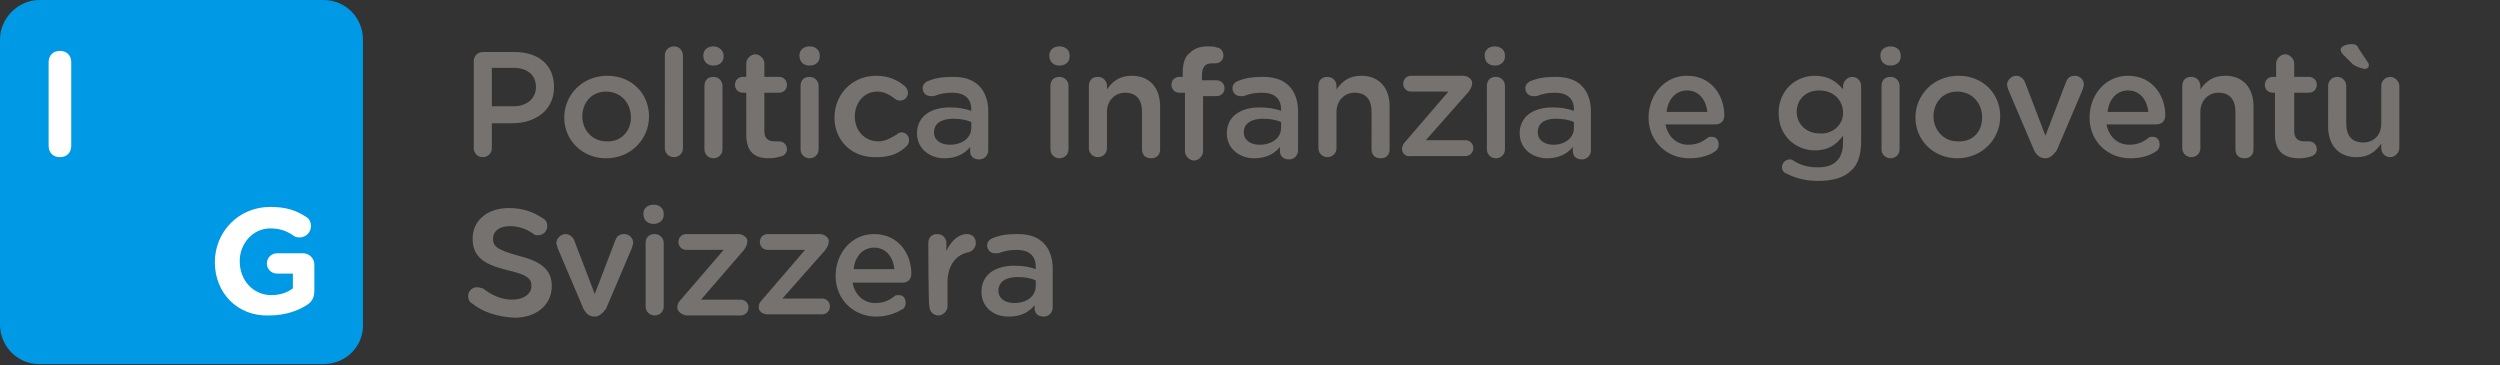 <svg xmlns="http://www.w3.org/2000/svg" width="221.1" height="32.3" viewBox="0 0 221.1 32.3"><rect x="0" y="0" width="221.1" height="32.3" fill="#333333" stroke="none"/><path class="st0" fill="#75726F" d="M41.9 5.4c0-.5.4-.8.8-.8h2.8c2.2 0 3.5 1.2 3.5 3.1 0 2.1-1.7 3.2-3.7 3.2h-1.8v2.2c0 .5-.4.8-.8.8-.5 0-.8-.4-.8-.8V5.4zm3.5 4c1.2 0 2-.7 2-1.7 0-1.1-.8-1.7-2-1.7h-1.9v3.4h1.9zm4.5 1c0-2 1.6-3.7 3.8-3.7 2.2 0 3.7 1.6 3.7 3.6S55.8 14 53.6 14c-2.1 0-3.7-1.6-3.7-3.6zm5.9 0c0-1.3-.9-2.3-2.2-2.3-1.3 0-2.1 1-2.1 2.2 0 1.2.9 2.2 2.1 2.2 1.3.1 2.2-.9 2.2-2.1zm3-5.5c0-.4.3-.8.8-.8s.8.4.8.8v8.2c0 .5-.4.8-.8.8s-.8-.3-.8-.8V4.9zm3.4 0c0-.5.4-.8.9-.8s.9.4.9.8V5c0 .5-.4.8-.9.8s-.9-.3-.9-.9zm.1 2.7c0-.5.3-.8.8-.8s.8.4.8.8v5.6c0 .5-.4.8-.8.8s-.8-.3-.8-.8V7.6zm3.7 4.3V8.2h-.3c-.4 0-.7-.3-.7-.7s.3-.7.7-.7h.3V5.6c0-.4.4-.8.8-.8s.8.4.8.8v1.2h1.3c.4 0 .7.3.7.7s-.3.7-.7.7h-1.3v3.4c0 .6.3.9.9.9h.4c.4 0 .7.3.7.7 0 .3-.2.5-.4.6-.4.1-.7.2-1.2.2-1.2 0-2-.5-2-2.1zm4.7-7c0-.5.4-.8.9-.8s.9.3.9.8V5c0 .5-.4.8-.9.8s-.9-.3-.9-.9zm.1 2.7c0-.5.3-.8.8-.8s.8.4.8.8v5.6c0 .5-.4.8-.8.8s-.8-.3-.8-.8V7.6zm3 2.8c0-2 1.5-3.7 3.7-3.7 1.1 0 1.9.4 2.5.9.1.1.3.3.3.6 0 .4-.3.7-.7.7-.2 0-.4-.1-.5-.2-.4-.3-.9-.6-1.5-.6-1.2 0-2 1-2 2.2 0 1.3.9 2.2 2.1 2.2.6 0 1.1-.3 1.6-.6.1-.1.3-.2.4-.2.4 0 .7.3.7.7 0 .2-.1.4-.2.5-.6.6-1.4 1-2.6 1-2.3.1-3.8-1.5-3.8-3.5zm7.3 1.4c0-1.5 1.2-2.3 2.9-2.3.8 0 1.3.1 1.9.3v-.1c0-1-.6-1.5-1.7-1.5-.6 0-1.1.1-1.6.3h-.3c-.4 0-.7-.3-.7-.7 0-.3.2-.5.4-.6.7-.3 1.3-.4 2.3-.4 1.1 0 1.8.3 2.3.8.5.5.8 1.3.8 2.2v3.5c0 .4-.3.8-.8.8s-.8-.3-.8-.7V13c-.5.6-1.2 1-2.3 1-1.2 0-2.4-.8-2.4-2.2zm4.8-.5v-.5c-.4-.2-1-.3-1.6-.3-1 0-1.7.4-1.7 1.2 0 .7.6 1.1 1.4 1.1 1.1 0 1.9-.6 1.9-1.5zm6.9-6.4c0-.5.4-.8.9-.8s.9.3.9.8V5c0 .5-.4.8-.9.8s-.9-.3-.9-.9zm.1 2.7c0-.5.3-.8.8-.8s.8.4.8.8v5.6c0 .5-.4.8-.8.8s-.8-.3-.8-.8V7.6zm3.4 0c0-.5.3-.8.8-.8s.8.4.8.8v.3c.5-.7 1.1-1.2 2.2-1.2 1.6 0 2.5 1.1 2.5 2.7v3.8c0 .5-.3.8-.8.8s-.8-.3-.8-.8V9.9c0-1.1-.5-1.7-1.5-1.7-.9 0-1.6.7-1.6 1.7v3.2c0 .5-.4.8-.8.8s-.8-.3-.8-.8V7.6zm8.3.6h-.3c-.4 0-.7-.3-.7-.7 0-.4.3-.7.7-.7h.3v-.4c0-.8.2-1.4.6-1.7.4-.4.9-.6 1.6-.6.3 0 .6 0 .8.1.3 0 .6.3.6.7 0 .4-.3.7-.7.7h-.3c-.6 0-.9.3-.9 1.1v.4h1.3c.4 0 .7.3.7.7 0 .4-.3.7-.7.7h-1.2v4.9c0 .4-.4.8-.8.8s-.8-.4-.8-.8V8.2zm3.9 3.6c0-1.5 1.2-2.3 2.9-2.3.8 0 1.3.1 1.9.3v-.1c0-1-.6-1.5-1.7-1.5-.6 0-1.1.1-1.6.3h-.3c-.4 0-.7-.3-.7-.7 0-.3.2-.5.4-.6.7-.3 1.3-.4 2.3-.4 1.1 0 1.8.3 2.3.8.5.5.8 1.3.8 2.2v3.5c0 .4-.3.8-.8.8s-.8-.3-.8-.7V13c-.5.6-1.2 1-2.3 1-1.2 0-2.4-.8-2.4-2.2zm4.8-.5v-.5c-.4-.2-1-.3-1.6-.3-1 0-1.7.4-1.7 1.2 0 .7.6 1.1 1.4 1.1 1.1 0 1.9-.6 1.9-1.5zm3.3-3.7c0-.5.3-.8.8-.8s.8.4.8.8v.3c.5-.7 1.1-1.2 2.2-1.2 1.6 0 2.5 1.1 2.5 2.7v3.8c0 .5-.3.8-.8.8s-.8-.3-.8-.8V9.9c0-1.1-.5-1.7-1.5-1.7-.9 0-1.6.7-1.6 1.7v3.2c0 .5-.4.8-.8.8s-.8-.3-.8-.8V7.6zm7.4 5.6c0-.3.1-.5.4-.8l3.7-4.3h-3.3c-.4 0-.7-.3-.7-.7 0-.4.3-.7.7-.7h4.6c.4 0 .8.3.8.6s-.1.5-.3.8l-3.8 4.3h3.5c.4 0 .7.3.7.7 0 .4-.3.7-.7.7h-4.8c-.4.1-.8-.2-.8-.6zm7.3-8.3c0-.5.4-.8.9-.8s.9.3.9.8V5c0 .5-.4.8-.9.8s-.9-.3-.9-.9zm.2 2.7c0-.5.3-.8.8-.8s.8.4.8.8v5.6c0 .5-.4.8-.8.8s-.8-.3-.8-.8V7.6zm2.9 4.2c0-1.5 1.2-2.3 2.9-2.3.8 0 1.3.1 1.9.3v-.1c0-1-.6-1.5-1.7-1.5-.6 0-1.1.1-1.6.3h-.3c-.4 0-.7-.3-.7-.7 0-.3.2-.5.4-.6.7-.3 1.3-.4 2.3-.4 1.1 0 1.8.3 2.3.8.5.5.8 1.3.8 2.2v3.5c0 .4-.3.8-.8.8s-.8-.3-.8-.7V13c-.5.6-1.2 1-2.3 1-1.2 0-2.4-.8-2.4-2.2zm4.8-.5v-.5c-.4-.2-1-.3-1.6-.3-1 0-1.6.4-1.6 1.2 0 .7.6 1.1 1.4 1.1 1 0 1.8-.6 1.8-1.5zm10.2 2.7c-2 0-3.6-1.5-3.6-3.6 0-2 1.4-3.7 3.4-3.7 2.2 0 3.3 1.8 3.3 3.5 0 .5-.3.8-.8.8h-4.4c.2 1.1 1 1.8 2 1.8.7 0 1.2-.2 1.7-.6.1-.1.2-.1.4-.1.4 0 .6.3.6.7 0 .2-.1.4-.2.5-.5.4-1.3.7-2.4.7zm1.6-4.1c-.1-1-.7-1.9-1.8-1.9-1 0-1.7.8-1.8 1.9h3.6zm7.1 5.5c-.3-.1-.5-.3-.5-.6 0-.4.3-.7.7-.7.1 0 .2 0 .3.1.6.4 1.3.6 2.2.6 1.4 0 2.2-.7 2.2-2.2V12c-.6.8-1.3 1.3-2.5 1.3-1.6 0-3.2-1.2-3.2-3.3 0-2.1 1.6-3.3 3.2-3.3 1.2 0 1.9.5 2.5 1.2v-.3c0-.4.4-.8.8-.8.5 0 .8.4.8.8v4.9c0 1.2-.3 2.1-.9 2.6-.6.6-1.6.9-2.9.9-1 0-1.9-.2-2.7-.6zM163 10c0-1.2-.9-2-2.1-2s-2 .8-2 1.9c0 1.1.9 1.9 2 1.9 1.1.1 2.1-.7 2.1-1.8zm3.3-5.1c0-.5.4-.8.9-.8s.9.3.9.8V5c0 .5-.4.8-.9.8s-.9-.3-.9-.9zm.1 2.7c0-.5.3-.8.8-.8s.8.4.8.8v5.6c0 .5-.4.8-.8.8s-.8-.3-.8-.8V7.6zm3 2.8c0-2 1.6-3.7 3.8-3.7s3.7 1.6 3.7 3.6-1.6 3.7-3.8 3.7c-2.1 0-3.7-1.6-3.7-3.6zm5.9 0c0-1.3-.9-2.3-2.2-2.3-1.3 0-2.1 1-2.1 2.2 0 1.2.9 2.2 2.1 2.2 1.4.1 2.2-.9 2.2-2.1zm5.6 3.6c-.5 0-.8-.3-1-.7l-2.3-5.4c0-.1-.1-.3-.1-.4 0-.4.4-.8.8-.8s.7.3.8.6l1.8 4.7 1.8-4.7c.1-.3.3-.6.8-.6.4 0 .8.3.8.8 0 .1-.1.3-.1.4l-2.3 5.4c-.3.4-.6.7-1 .7zm7.5 0c-2 0-3.6-1.5-3.6-3.6 0-2 1.4-3.7 3.4-3.7 2.2 0 3.3 1.8 3.3 3.5 0 .5-.3.8-.8.8h-4.4c.2 1.1 1 1.8 2 1.8.7 0 1.2-.2 1.7-.6.1-.1.2-.1.4-.1.4 0 .6.3.6.7 0 .2-.1.4-.2.5-.5.4-1.3.7-2.4.7zm1.6-4.1c-.1-1-.7-1.9-1.8-1.9-1 0-1.7.8-1.8 1.9h3.6zm3-2.3c0-.5.3-.8.8-.8s.8.4.8.8v.3c.5-.7 1.1-1.2 2.2-1.2 1.6 0 2.5 1.1 2.5 2.7v3.8c0 .5-.3.8-.8.8s-.8-.3-.8-.8V9.9c0-1.1-.5-1.7-1.5-1.7-.9 0-1.6.7-1.6 1.7v3.2c0 .5-.4.8-.8.8s-.8-.3-.8-.8V7.6zm8.2 4.3V8.2h-.2c-.4 0-.7-.3-.7-.7s.3-.7.7-.7h.3V5.6c0-.4.4-.8.8-.8s.8.4.8.8v1.2h1.3c.4 0 .7.3.7.7s-.3.7-.7.7h-1.3v3.4c0 .6.3.9.9.9h.4c.4 0 .7.3.7.7 0 .3-.2.5-.4.6-.3.1-.7.2-1.1.2-1.3 0-2.2-.5-2.2-2.1zm11 1.2c0 .4-.4.8-.8.8s-.8-.3-.8-.8v-.4c-.5.7-1.1 1.2-2.2 1.2-1.6 0-2.5-1.1-2.5-2.7V7.6c0-.5.4-.8.8-.8.5 0 .8.4.8.8v3.3c0 1.1.5 1.7 1.5 1.7.9 0 1.6-.6 1.6-1.7V7.6c0-.5.4-.8.8-.8s.8.4.8.8v5.5zm-4.1-7.4l-.9-.9c-.1-.1-.2-.3-.2-.4 0-.3.5-.5 1-.5.3 0 .5.1.6.4l.8 1.2c.1.1.1.2.1.3 0 .2-.2.3-.4.3-.4-.1-.7-.2-1-.4zM41.7 26.8c-.2-.1-.3-.4-.3-.6 0-.4.3-.8.8-.8.2 0 .4.1.5.1.8.6 1.6 1 2.6 1S47 26 47 25.3s-.4-1-2.1-1.4c-2-.5-3.1-1.1-3.1-2.8 0-1.6 1.3-2.7 3.2-2.7 1.2 0 2.1.3 3 .9.2.1.4.3.4.7 0 .4-.3.8-.8.8-.2 0-.3 0-.4-.1-.7-.5-1.4-.7-2.1-.7-1 0-1.5.5-1.5 1.1 0 .7.4 1 2.2 1.5 2 .5 3 1.2 3 2.7 0 1.7-1.4 2.8-3.3 2.8-1.6-.1-2.8-.5-3.8-1.3zM52.6 28c-.5 0-.8-.3-1-.7l-2.3-5.4c0-.1-.1-.3-.1-.4 0-.4.4-.8.8-.8s.7.3.8.6l1.8 4.7 1.8-4.7c.1-.3.3-.6.8-.6.4 0 .8.3.8.8 0 .1-.1.3-.1.4l-2.3 5.4c-.3.4-.6.7-1 .7zm4.3-9.1c0-.5.4-.8.9-.8s.9.3.9.8v.1c0 .5-.4.8-.9.8s-.9-.3-.9-.9zm.2 2.6c0-.5.3-.8.8-.8s.8.4.8.8v5.6c0 .5-.4.8-.8.8s-.8-.3-.8-.8v-5.6zm2.8 5.7c0-.3.1-.5.4-.8l3.7-4.3h-3.3c-.4 0-.7-.3-.7-.7 0-.4.3-.7.7-.7h4.6c.4 0 .8.3.8.6s-.1.5-.3.8L62 26.5h3.5c.4 0 .7.3.7.7 0 .4-.3.7-.7.7h-4.8c-.5-.1-.8-.4-.8-.7zm7.2 0c0-.3.1-.5.4-.8l3.7-4.3h-3.3c-.4 0-.7-.3-.7-.7 0-.4.3-.7.7-.7h4.6c.4 0 .8.3.8.6s-.1.5-.3.8l-3.8 4.3h3.5c.4 0 .7.3.7.7 0 .4-.3.7-.7.7h-4.8c-.5 0-.8-.3-.8-.6zm10.4.8c-2 0-3.6-1.5-3.6-3.6 0-2 1.4-3.7 3.4-3.7 2.2 0 3.3 1.8 3.3 3.5 0 .5-.3.8-.8.8h-4.4c.2 1.1 1 1.8 2 1.8.7 0 1.2-.2 1.7-.6.1-.1.2-.1.4-.1.4 0 .6.3.6.7 0 .2-.1.4-.2.5-.5.3-1.3.7-2.4.7zm1.6-4.2c-.1-1-.7-1.9-1.8-1.9-1 0-1.7.8-1.8 1.9h3.6zm3-2.3c0-.5.3-.8.8-.8s.8.4.8.8v.7c.4-.9 1.1-1.5 1.8-1.5.5 0 .8.3.8.8 0 .4-.3.7-.6.8-1.1.2-1.9 1.1-1.9 2.7v2.1c0 .4-.4.8-.8.8s-.8-.3-.8-.8c-.1 0-.1-5.6-.1-5.6zm4.7 4.3c0-1.5 1.2-2.3 2.9-2.3.8 0 1.3.1 1.9.3v-.2c0-1-.6-1.5-1.7-1.5-.6 0-1.1.1-1.6.3H88c-.4 0-.7-.3-.7-.7 0-.3.2-.5.4-.6.7-.3 1.3-.4 2.3-.4 1.1 0 1.8.3 2.3.8.5.5.8 1.3.8 2.2v3.5c0 .4-.3.8-.8.8s-.8-.3-.8-.7V27c-.5.6-1.2 1-2.3 1-1.3 0-2.4-.8-2.4-2.2zm4.8-.5v-.5c-.4-.2-1-.3-1.6-.3-1 0-1.7.4-1.7 1.2 0 .7.6 1.1 1.4 1.1 1.1 0 1.9-.6 1.9-1.5z"/><path class="st1" fill="#0099E5" d="M28.6 32.2H3.5c-2 0-3.5-1.6-3.5-3.5V3.5C0 1.6 1.6 0 3.5 0h25.1c2 0 3.5 1.6 3.5 3.5v25.1c.1 2-1.5 3.6-3.5 3.6z"/><path class="st2" fill="#FFF" d="M4.3 5.5c0-.6.4-1 1-1s1 .4 1 1v7.4c0 .6-.4 1-1 1s-1-.4-1-1V5.5zM19 23.2c0-2.7 2.1-4.9 4.9-4.9 1.4 0 2.3.3 3.2.9.2.1.4.4.4.8 0 .6-.5 1-1 1-.3 0-.5-.1-.6-.2-.6-.4-1.2-.6-2-.6-1.5 0-2.7 1.3-2.7 2.9 0 1.7 1.2 3 2.8 3 .7 0 1.4-.2 1.9-.6v-1.3h-1.4c-.5 0-.9-.4-.9-.9s.4-.9.9-.9h2.3c.6 0 1 .5 1 1v2.3c0 .6-.2 1-.7 1.3-.8.5-1.9.9-3.3.9-2.8.1-4.8-2-4.8-4.7z"/><path class="st3" fill="none" d="M0 0h221.1v32.2H0z"/></svg>